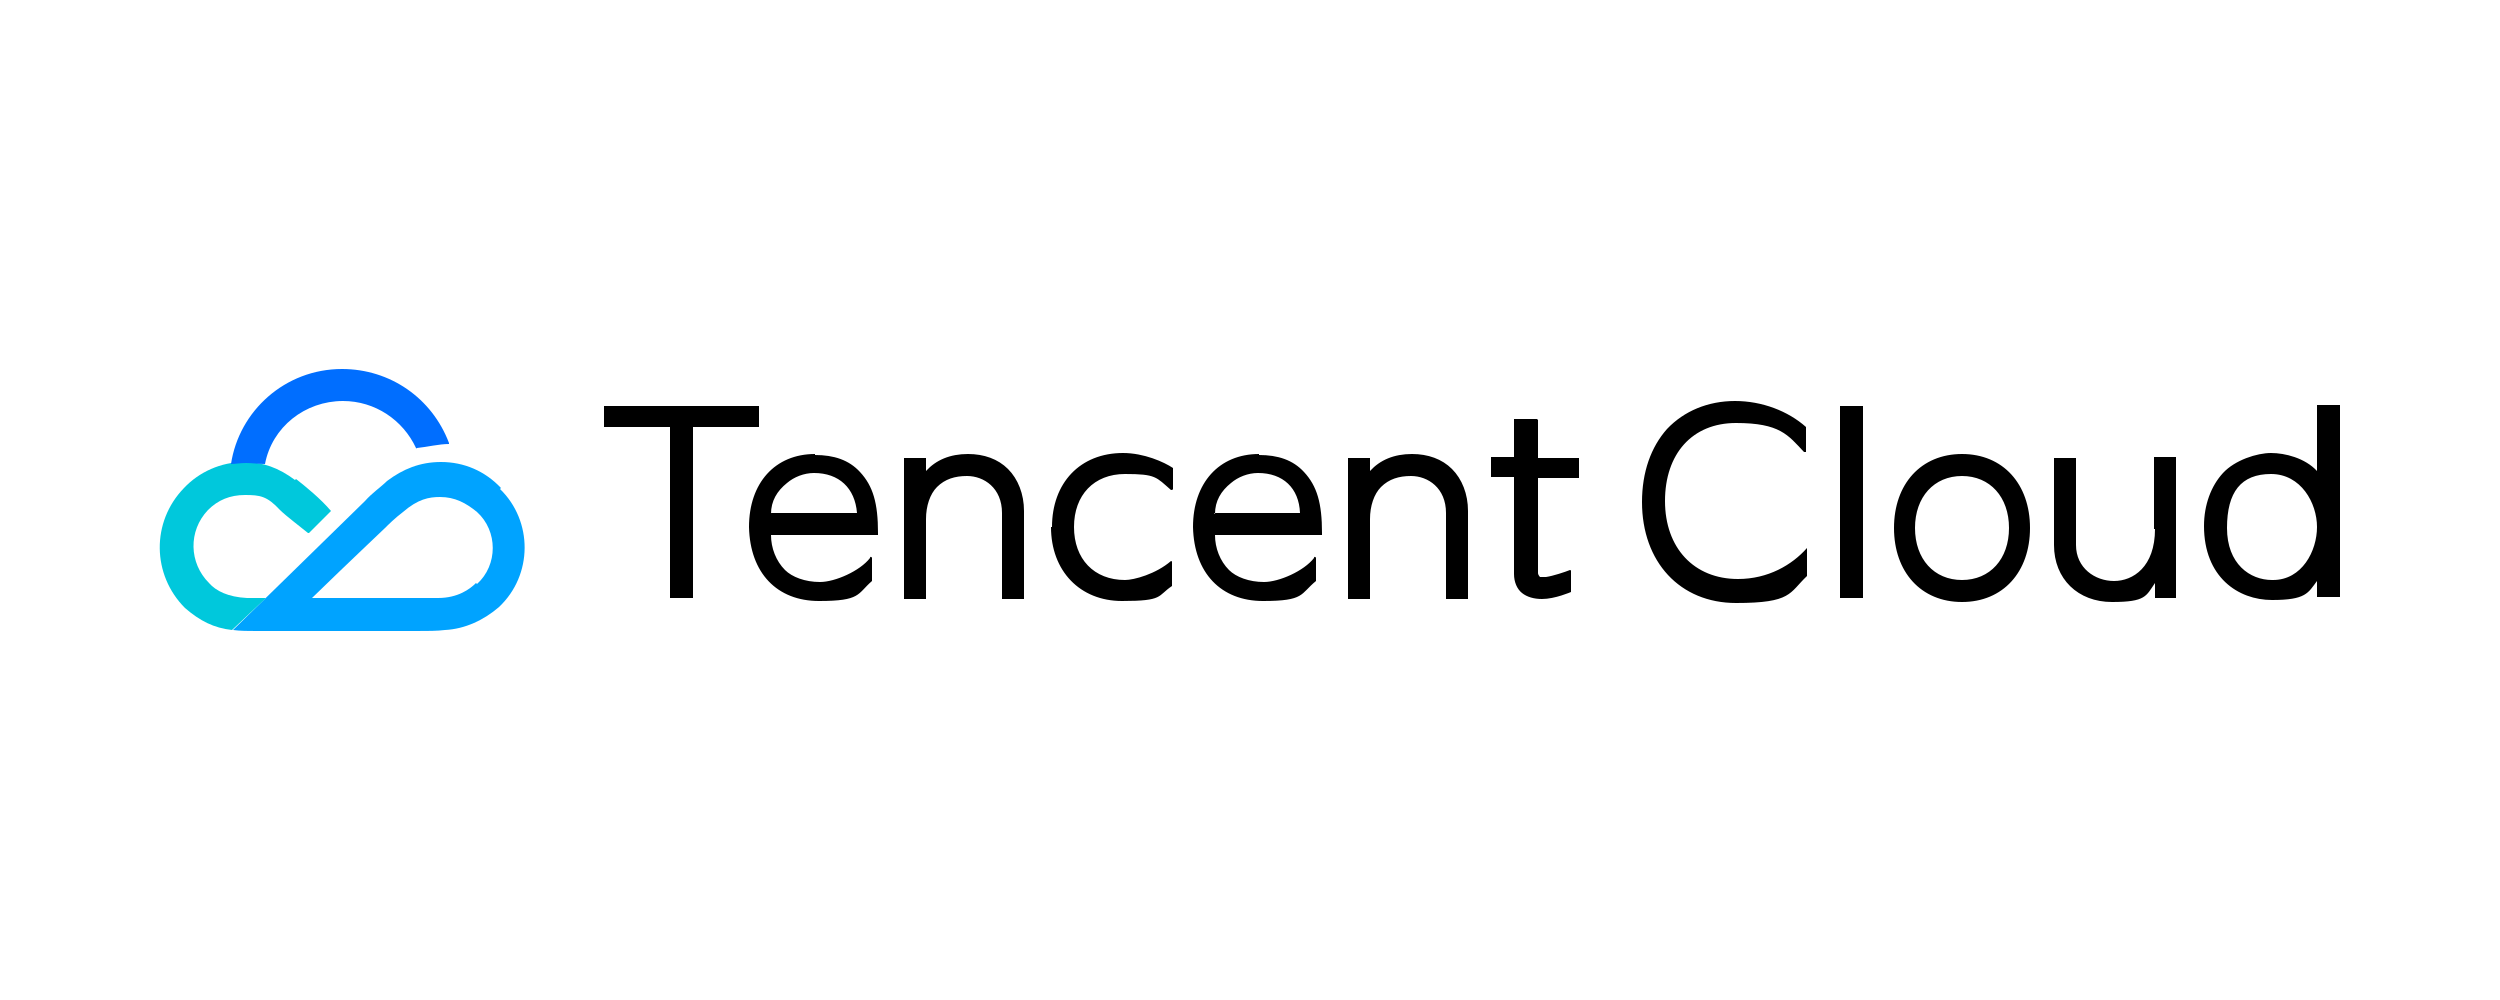 <?xml version="1.0" encoding="UTF-8"?>
<svg id="Layer_1" xmlns="http://www.w3.org/2000/svg" version="1.1" viewBox="0 0 250 100">
  <!-- Generator: Adobe Illustrator 29.1.0, SVG Export Plug-In . SVG Version: 2.1.0 Build 142)  -->
  <defs>
    <style>
      .st0 {
        fill: #00a3ff;
      }

      .st1 {
        fill-rule: evenodd;
      }

      .st2 {
        fill: #006eff;
      }

      .st3 {
        fill: #00c8dc;
      }
    </style>
  </defs>
  <path class="st1" d="M180.7,54.8c-1.5,1.7-3.9,3.1-6.9,3.1-4.4,0-7.3-3.1-7.3-7.8s2.7-7.8,7.1-7.8,5.2,1.2,6.8,2.9c0,0,.1,0,.2,0,0,0,0,0,0-.1v-2.4c-1.8-1.6-4.4-2.6-7.1-2.6s-5.1,1-6.8,2.8c-1.6,1.8-2.5,4.3-2.5,7.3,0,6,3.8,10.1,9.4,10.1s5.3-1,7.1-2.7v-2.7c0,0,0-.1-.1-.1,0,0,0,0,0,0M75.9,40.6h-15.5v2.1h6.6v17.1h2.3v-17.1h6.6v-2.1ZM227.2,58c-2.2,0-4.5-1.6-4.5-5.2s1.4-5.4,4.4-5.4,4.6,2.9,4.6,5.3-1.5,5.3-4.4,5.3ZM231.7,40.6v6.5c-1.2-1.3-3.2-1.8-4.6-1.8s-3.6.7-4.8,2c-1.2,1.3-1.9,3.2-1.9,5.3,0,5.1,3.4,7.4,6.8,7.4s3.6-.7,4.5-1.9v1.6h2.3v-19.2h-2.3,0ZM184,59.8h2.3v-19.2h-2.3v19.2ZM105.1,52.7c0,4.4,2.9,7.4,7.1,7.4s3.5-.5,5-1.5v-2.4c0,0,0-.1-.1-.1,0,0,0,0,0,0-1.5,1.3-3.7,1.9-4.6,1.9-3.1,0-5.1-2.1-5.1-5.3s2-5.3,5.1-5.3,3.1.3,4.6,1.6c0,0,.2,0,.2-.1v-2.1c-.9-.6-2.9-1.5-5-1.5-4.3,0-7.1,3-7.1,7.4M77.1,51.4h0c0-1.3.6-2.3,1.6-3.1.7-.6,1.7-1,2.7-1,2.5,0,4.1,1.5,4.3,4h0s-8.6,0-8.6,0ZM81.5,45.4c-4,0-6.6,2.9-6.6,7.3.1,4.6,2.8,7.4,7,7.4s3.8-.7,5.3-2v-2.3c0-.1-.2-.2-.2,0-1,1.3-3.5,2.4-5,2.4s-2.8-.5-3.5-1.2c-.9-.9-1.4-2.2-1.4-3.5h10.7v-.2c0-3-.5-4.7-1.8-6.1-1.1-1.2-2.6-1.7-4.5-1.7h0ZM215.5,52.9c0,3.8-2.2,5.2-4.1,5.2s-3.8-1.3-3.8-3.6v-8.7h-2.2v8.7c0,3.4,2.4,5.7,5.8,5.7s3.4-.6,4.3-1.9v1.5h2.1v-14.1h-2.2s0,7.2,0,7.2ZM96.8,45.4c-1.8,0-3.2.6-4.2,1.7v-1.3h-2.2v14.1h2.2v-8c0-1.3.4-2.5,1.1-3.2.8-.8,1.8-1.1,3-1.1,1.7,0,3.5,1.2,3.5,3.7v8.6h2.2v-8.8c0-1.7-.6-3.2-1.6-4.2-1-1-2.4-1.5-4-1.5M121.5,51.4h0c0-1.3.6-2.3,1.6-3.1.7-.6,1.7-1,2.7-1,2.5,0,4.1,1.5,4.2,4h0s-8.6,0-8.6,0ZM125.9,45.4c-4,0-6.6,2.9-6.6,7.3.1,4.6,2.8,7.4,7,7.4s3.7-.7,5.3-2v-2.3c0-.1-.2-.2-.2,0-1,1.3-3.5,2.4-5,2.4s-2.8-.5-3.5-1.2c-.9-.9-1.4-2.2-1.4-3.5h10.7v-.2c0-3-.5-4.7-1.8-6.1-1.1-1.2-2.6-1.7-4.5-1.7h0ZM141.2,45.4c-1.8,0-3.2.6-4.2,1.7v-1.3h-2.2v14.1h2.2v-8c0-1.3.4-2.5,1.1-3.2.8-.8,1.8-1.1,3-1.1,1.7,0,3.5,1.2,3.5,3.7v8.6h2.2v-8.8c0-1.7-.6-3.2-1.6-4.2-1-1-2.4-1.5-4-1.5M153.7,41.9h-2.3v3.8h-2.3v2h2.3v9.7c0,.8.3,1.5.8,1.9.5.4,1.2.6,2,.6,1.3,0,2.9-.7,2.9-.7v-2.1c0,0,0-.1-.1-.1,0,0,0,0,0,0-.5.2-1.7.6-2.4.7-.2,0-.4,0-.6,0,0,0-.2-.2-.2-.4v-9.5h4.1v-2h-4.1v-3.8ZM196.2,58c-2.8,0-4.7-2.1-4.7-5.2h0c0-3.1,1.9-5.2,4.7-5.2s4.7,2.1,4.7,5.2-1.9,5.2-4.7,5.2M196.2,45.4c-4.1,0-6.8,3-6.8,7.4s2.7,7.4,6.8,7.4,6.8-3,6.8-7.4-2.7-7.4-6.8-7.4"/>
  <g>
    <path class="st0" d="M47.6,58.3c-.6.6-1.8,1.5-3.8,1.5h-12.6c3.8-3.7,7-6.7,7.3-7,.3-.3,1-1,1.8-1.6,1.5-1.3,2.6-1.5,3.7-1.5,1.5,0,2.6.6,3.7,1.5,2.1,1.9,2.1,5.3,0,7.2ZM50.1,48.8c-1.6-1.7-3.7-2.6-6-2.6-2.1,0-3.8.7-5.4,1.9-.6.6-1.5,1.2-2.2,2-.6.6-13.2,12.9-13.2,12.9.7.1,1.6.1,2.3.1h16c1.2,0,2.1,0,2.9-.1,2-.1,3.9-1,5.4-2.3,3.4-3.2,3.4-8.6.1-11.8Z"/>
    <path class="st3" d="M29.5,48c-1.6-1.2-3.2-1.8-5.1-1.8-2.3,0-4.5,1-6,2.6-3.3,3.4-3.2,8.7.1,12,1.5,1.3,2.9,2,4.7,2.2l3.4-3.2h-1.9c-1.9-.1-3.1-.7-3.8-1.5-2-2-2.1-5.2-.1-7.3,1-1,2.2-1.5,3.7-1.5s2.2.1,3.5,1.5c.6.6,2.2,1.8,2.8,2.3h.1l2.2-2.2h0c-1-1.2-2.6-2.5-3.5-3.2"/>
    <path class="st2" d="M44.9,44.3c-1.7-4.5-5.9-7.4-10.7-7.4-5.7,0-10.3,4.2-11.1,9.5.4,0,.9-.1,1.5-.1s1.3.1,1.9.1c.7-3.7,4-6.3,7.8-6.3,3.2,0,6,1.9,7.3,4.7,0,0,.1.1.1,0,1-.1,2.2-.4,3.2-.4q0,.1,0,0"/>
  </g>
</svg>